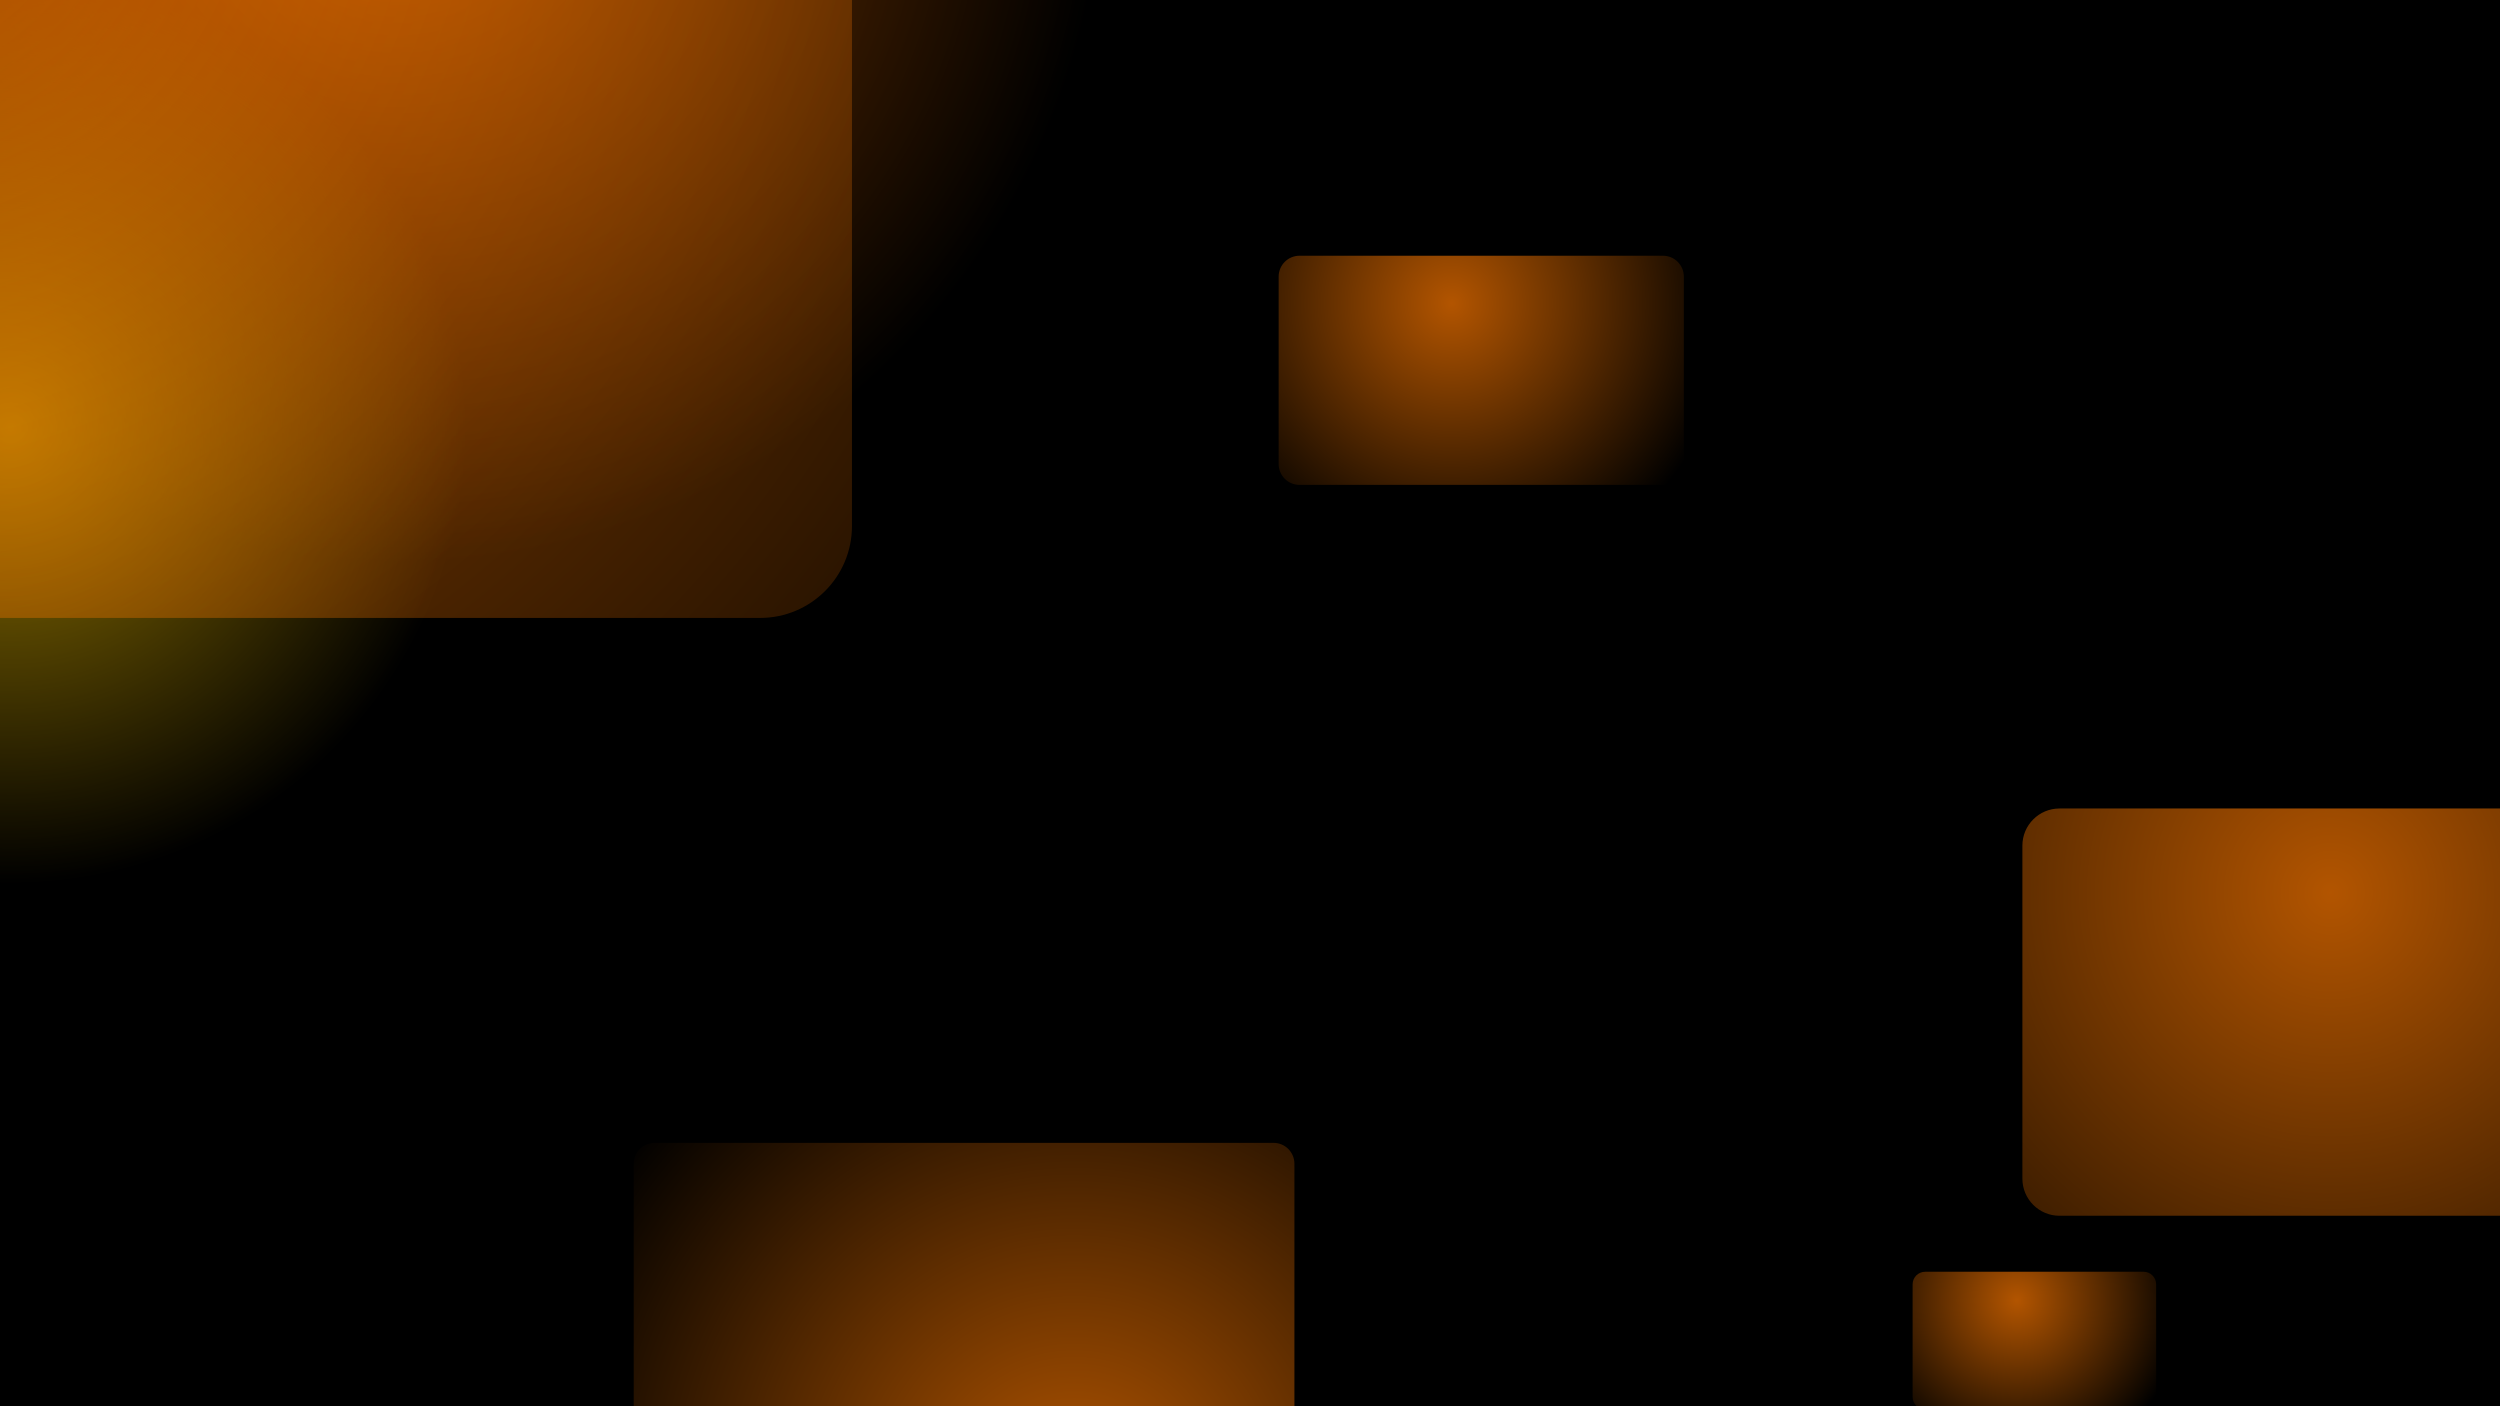 <svg xmlns="http://www.w3.org/2000/svg" width="1600" height="900" fill="none"><g clip-path="url(#a)"><path fill="#000" d="M0 0h1600v900H0z"/><g opacity=".6"><g filter="url(#b)"><circle cx="254.801" cy="-90.801" r="450.199" fill="url(#c)"/></g><g filter="url(#d)"><circle cx="6.755" cy="274.165" r="291.755" fill="url(#e)"/></g></g><path fill="url(#f)" d="M486.462-249.657c32.471 0 58.795 26.323 58.795 58.795v527.546c0 32.471-26.323 58.794-58.795 58.795H356.377l-77.571.001-815.445.003c-32.472.001-58.795-26.323-58.795-58.794v-527.546c0-32.472 26.323-58.795 58.794-58.795l1023.102-.005Z"/><path fill="url(#g)" d="M1731.44 517.434c13.12 0 23.76 10.635 23.76 23.754v213.143c0 13.12-10.64 23.755-23.76 23.755l-413.36.002c-13.12 0-23.75-10.635-23.75-23.755V541.19c0-13.119 10.63-23.754 23.75-23.754l413.36-.002Z"/><path fill="url(#h)" d="M1064.3 163.665c7.38 0 13.36 5.984 13.36 13.367v119.935c0 7.382-5.98 13.366-13.36 13.366l-232.599.001c-7.382.001-13.367-5.984-13.367-13.366V177.033c0-7.383 5.984-13.367 13.367-13.367l232.599-.001Z"/><path fill="url(#i)" d="M815.063 731.426c7.382-.001 13.366 5.984 13.366 13.366V957.21c0 7.382-5.984 13.367-13.366 13.367l-396.12.001c-7.382 0-13.367-5.984-13.367-13.366V744.794c0-7.382 5.985-13.367 13.367-13.367l396.12-.001Z"/><path fill="url(#j)" d="M1371.89 813.928c4.44 0 8.04 3.596 8.04 8.033v72.08c0 4.437-3.6 8.033-8.04 8.033l-139.79.001c-4.43 0-8.03-3.597-8.03-8.033v-72.08c0-4.437 3.6-8.034 8.03-8.034h139.79Z"/></g><defs><radialGradient id="c" cx="0" cy="0" r="1" gradientTransform="rotate(90 172.801 82) scale(450.199)" gradientUnits="userSpaceOnUse"><stop stop-color="#FF7500"/><stop offset="1" stop-color="#FF7500" stop-opacity="0"/></radialGradient><radialGradient id="e" cx="0" cy="0" r="1" gradientTransform="rotate(90 -133.705 140.46) scale(291.755)" gradientUnits="userSpaceOnUse"><stop stop-color="#FECA00"/><stop offset="1" stop-color="#FECA00" stop-opacity="0"/></radialGradient><radialGradient id="f" cx="0" cy="0" r="1" gradientTransform="rotate(-175.177 -55.992 -55.168) scale(2100.64)" gradientUnits="userSpaceOnUse"><stop stop-color="#FF7A01" stop-opacity=".3"/><stop offset="0" stop-color="#FF7900" stop-opacity=".7"/><stop offset=".51" stop-color="#FF7A00" stop-opacity="0"/></radialGradient><radialGradient id="g" cx="0" cy="0" r="1" gradientTransform="rotate(-175.177 757.847 254.542) scale(848.714 848.715)" gradientUnits="userSpaceOnUse"><stop stop-color="#FF7A01" stop-opacity=".3"/><stop offset="0" stop-color="#FF7900" stop-opacity=".7"/><stop offset=".51" stop-color="#FF7A00" stop-opacity="0"/></radialGradient><radialGradient id="h" cx="0" cy="0" r="1" gradientTransform="rotate(-173.084 470.543 69.078) scale(351.401)" gradientUnits="userSpaceOnUse"><stop stop-color="#FF7A01" stop-opacity=".3"/><stop offset="0" stop-color="#FF7900" stop-opacity=".7"/><stop offset=".51" stop-color="#FF7A00" stop-opacity="0"/></radialGradient><radialGradient id="i" cx="0" cy="0" r="1" gradientTransform="rotate(-159.659 429.284 418.565) scale(712.991)" gradientUnits="userSpaceOnUse"><stop stop-color="#FF7A01" stop-opacity=".3"/><stop offset="0" stop-color="#FF7900" stop-opacity=".7"/><stop offset=".51" stop-color="#FF7A00" stop-opacity="0"/></radialGradient><radialGradient id="j" cx="0" cy="0" r="1" gradientTransform="rotate(-173.084 670.543 377.174) scale(211.189)" gradientUnits="userSpaceOnUse"><stop stop-color="#FF7A01" stop-opacity=".3"/><stop offset="0" stop-color="#FF7900" stop-opacity=".7"/><stop offset=".51" stop-color="#FF7A00" stop-opacity="0"/></radialGradient><filter id="b" width="2088.4" height="2088.4" x="-789.397" y="-1135" color-interpolation-filters="sRGB" filterUnits="userSpaceOnUse"><feFlood flood-opacity="0" result="BackgroundImageFix"/><feBlend in="SourceGraphic" in2="BackgroundImageFix" result="shape"/><feGaussianBlur result="effect1_foregroundBlur_114_238" stdDeviation="297"/></filter><filter id="d" width="1771.51" height="1771.51" x="-879" y="-611.589" color-interpolation-filters="sRGB" filterUnits="userSpaceOnUse"><feFlood flood-opacity="0" result="BackgroundImageFix"/><feBlend in="SourceGraphic" in2="BackgroundImageFix" result="shape"/><feGaussianBlur result="effect1_foregroundBlur_114_238" stdDeviation="297"/></filter><clipPath id="a"><path fill="#fff" d="M0 0h1600v900H0z"/></clipPath></defs></svg>